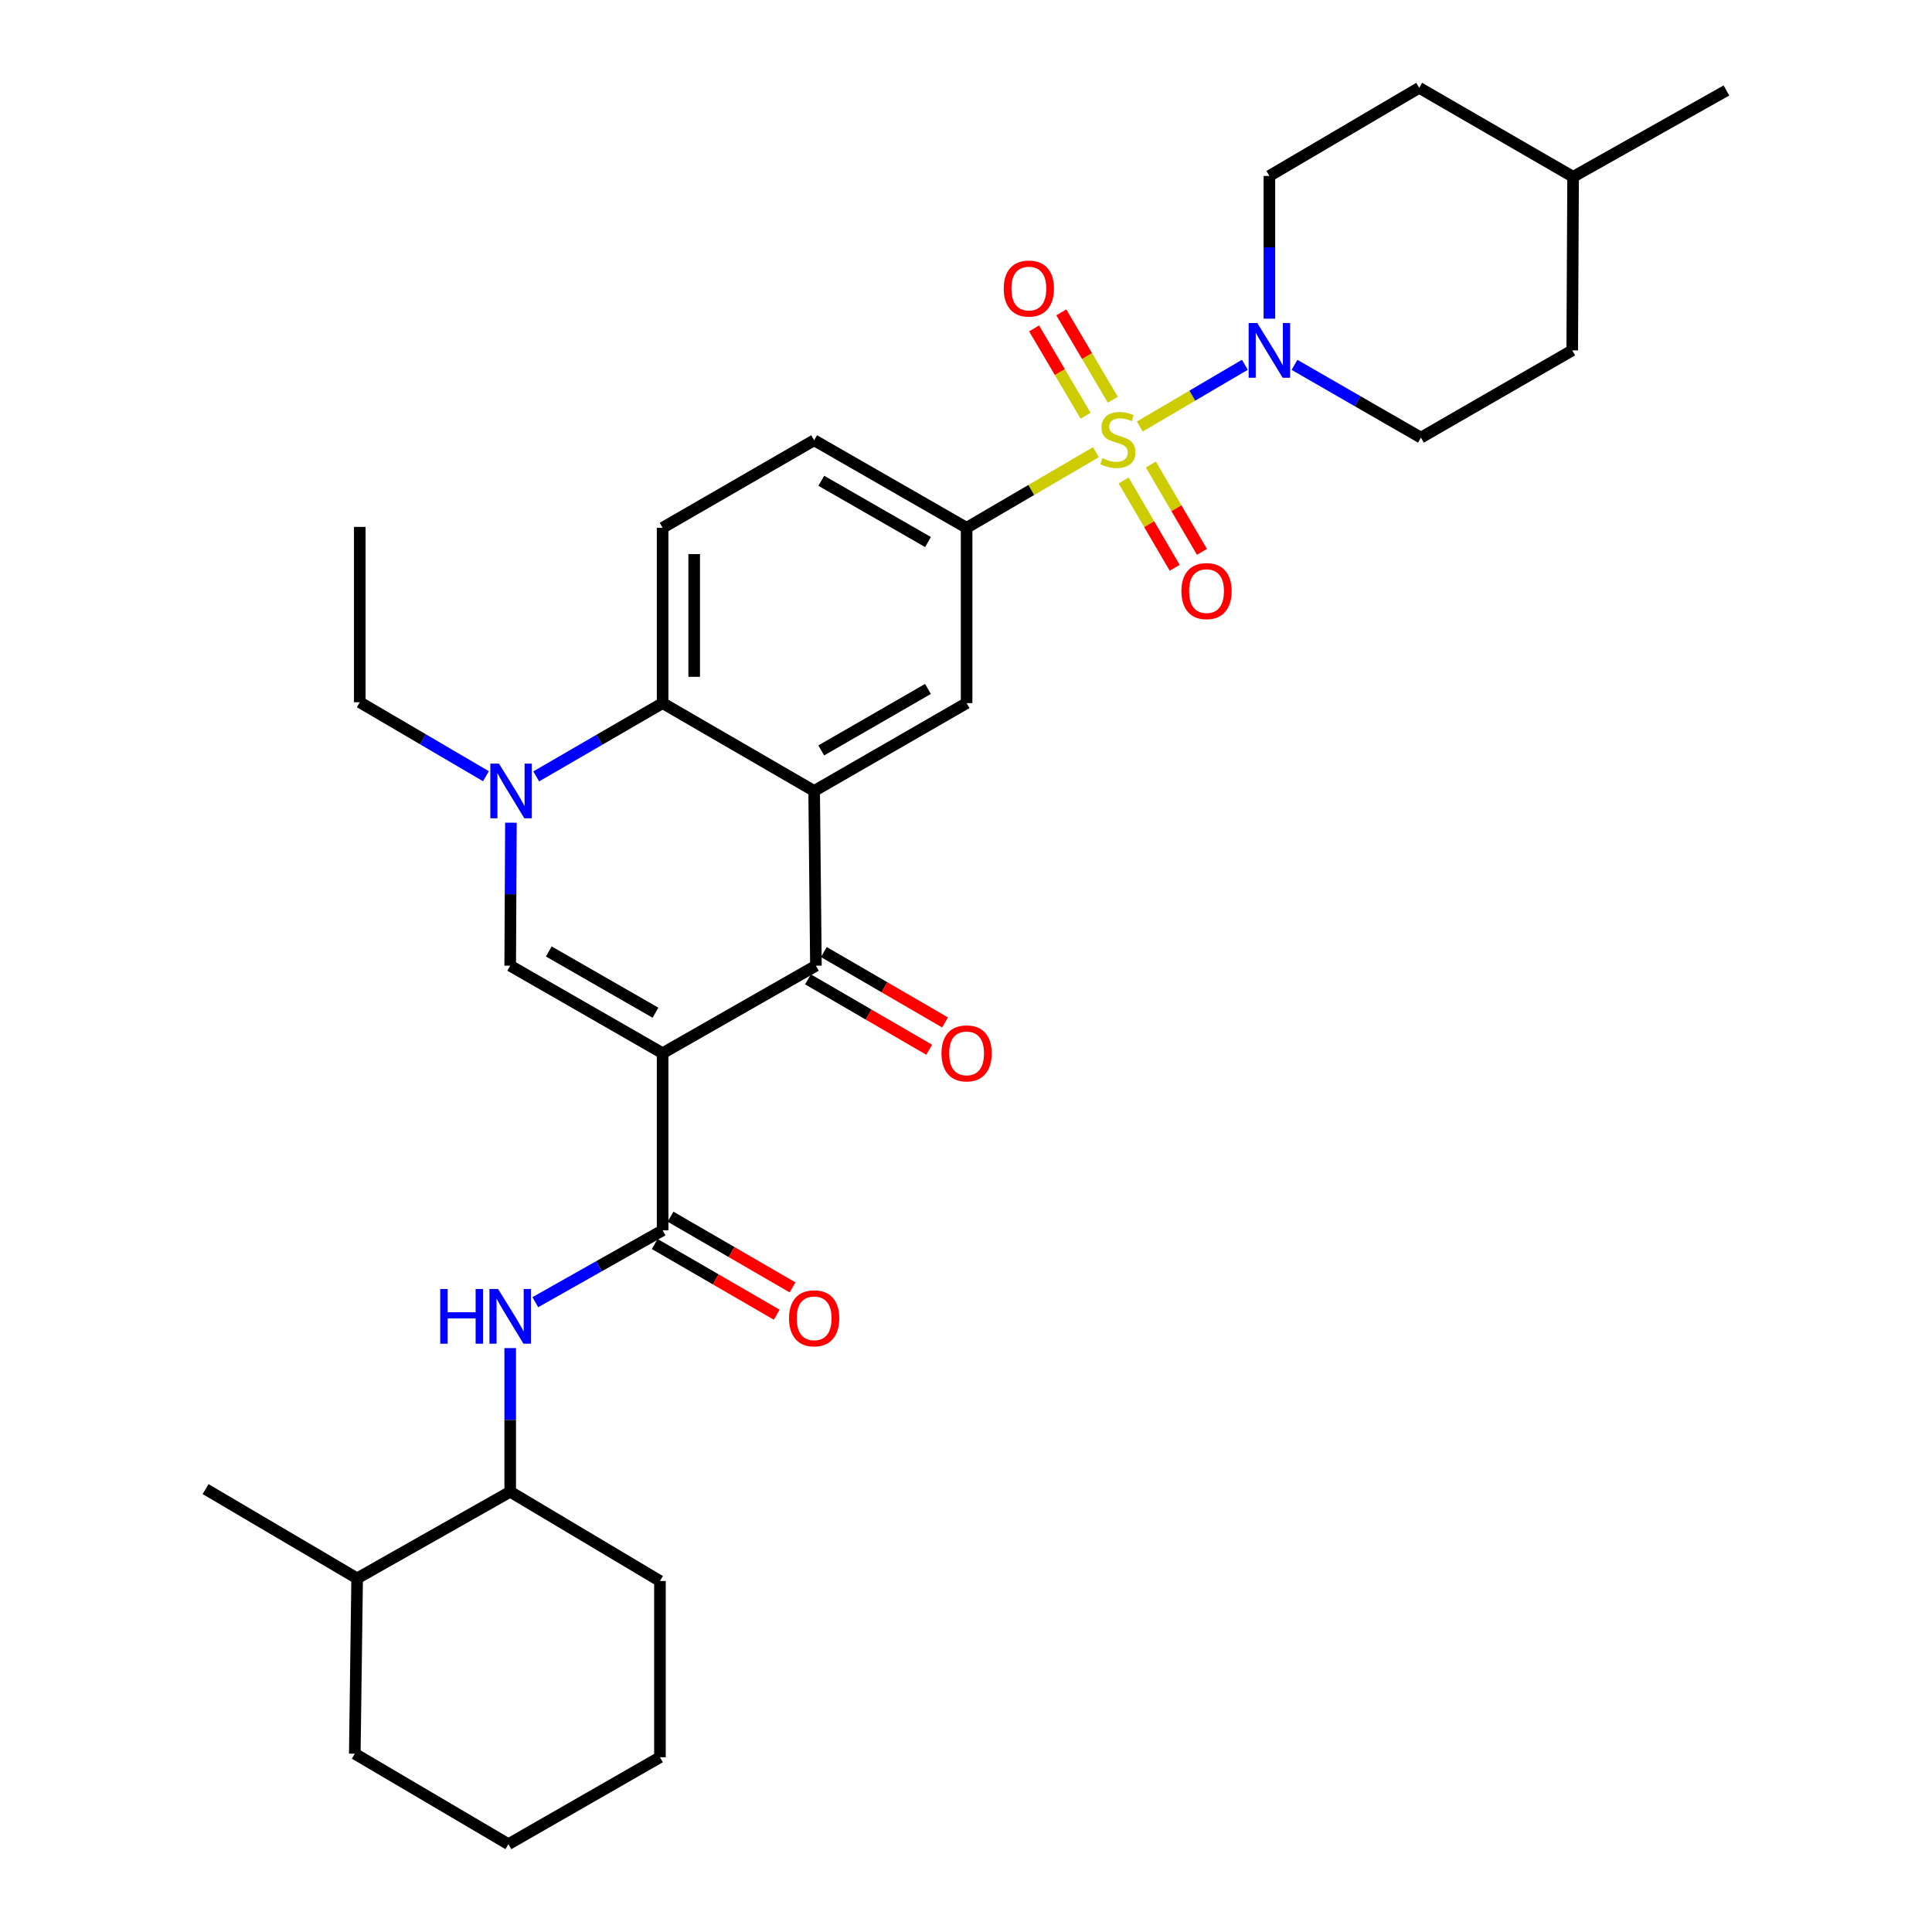 <?xml version='1.0' encoding='iso-8859-1'?>
<svg version='1.1' baseProfile='full'
              xmlns='http://www.w3.org/2000/svg'
                      xmlns:rdkit='http://www.rdkit.org/xml'
                      xmlns:xlink='http://www.w3.org/1999/xlink'
                  xml:space='preserve'
width='1000px' height='1000px' viewBox='0 0 1000 1000'>
<!-- END OF HEADER -->
<rect style='opacity:1.0;fill:#FFFFFF;stroke:none' width='1000' height='1000' x='0' y='0'> </rect>
<path class='bond-2' d='M 342.968,545.141 L 422.319,499.846' style='fill:none;fill-rule:evenodd;stroke:#000000;stroke-width:6px;stroke-linecap:butt;stroke-linejoin:miter;stroke-opacity:1' />
<path class='bond-3' d='M 342.968,545.141 L 264.079,499.846' style='fill:none;fill-rule:evenodd;stroke:#000000;stroke-width:6px;stroke-linecap:butt;stroke-linejoin:miter;stroke-opacity:1' />
<path class='bond-3' d='M 339.272,524.175 L 284.05,492.468' style='fill:none;fill-rule:evenodd;stroke:#000000;stroke-width:6px;stroke-linecap:butt;stroke-linejoin:miter;stroke-opacity:1' />
<path class='bond-5' d='M 342.968,545.141 L 342.968,636.822' style='fill:none;fill-rule:evenodd;stroke:#000000;stroke-width:6px;stroke-linecap:butt;stroke-linejoin:miter;stroke-opacity:1' />
<path class='bond-0' d='M 567.251,234.059 L 533.78,253.622' style='fill:none;fill-rule:evenodd;stroke:#CCCC00;stroke-width:6px;stroke-linecap:butt;stroke-linejoin:miter;stroke-opacity:1' />
<path class='bond-0' d='M 533.78,253.622 L 500.309,273.186' style='fill:none;fill-rule:evenodd;stroke:#000000;stroke-width:6px;stroke-linecap:butt;stroke-linejoin:miter;stroke-opacity:1' />
<path class='bond-7' d='M 589.952,220.758 L 617.15,204.784' style='fill:none;fill-rule:evenodd;stroke:#CCCC00;stroke-width:6px;stroke-linecap:butt;stroke-linejoin:miter;stroke-opacity:1' />
<path class='bond-7' d='M 617.15,204.784 L 644.347,188.81' style='fill:none;fill-rule:evenodd;stroke:#0000FF;stroke-width:6px;stroke-linecap:butt;stroke-linejoin:miter;stroke-opacity:1' />
<path class='bond-11' d='M 575.977,206.89 L 562.652,184.283' style='fill:none;fill-rule:evenodd;stroke:#CCCC00;stroke-width:6px;stroke-linecap:butt;stroke-linejoin:miter;stroke-opacity:1' />
<path class='bond-11' d='M 562.652,184.283 L 549.327,161.677' style='fill:none;fill-rule:evenodd;stroke:#FF0000;stroke-width:6px;stroke-linecap:butt;stroke-linejoin:miter;stroke-opacity:1' />
<path class='bond-11' d='M 561.899,215.188 L 548.573,192.582' style='fill:none;fill-rule:evenodd;stroke:#CCCC00;stroke-width:6px;stroke-linecap:butt;stroke-linejoin:miter;stroke-opacity:1' />
<path class='bond-11' d='M 548.573,192.582 L 535.248,169.976' style='fill:none;fill-rule:evenodd;stroke:#FF0000;stroke-width:6px;stroke-linecap:butt;stroke-linejoin:miter;stroke-opacity:1' />
<path class='bond-12' d='M 581.583,248.706 L 594.807,271.304' style='fill:none;fill-rule:evenodd;stroke:#CCCC00;stroke-width:6px;stroke-linecap:butt;stroke-linejoin:miter;stroke-opacity:1' />
<path class='bond-12' d='M 594.807,271.304 L 608.031,293.902' style='fill:none;fill-rule:evenodd;stroke:#FF0000;stroke-width:6px;stroke-linecap:butt;stroke-linejoin:miter;stroke-opacity:1' />
<path class='bond-12' d='M 595.687,240.452 L 608.911,263.05' style='fill:none;fill-rule:evenodd;stroke:#CCCC00;stroke-width:6px;stroke-linecap:butt;stroke-linejoin:miter;stroke-opacity:1' />
<path class='bond-12' d='M 608.911,263.05 L 622.135,285.648' style='fill:none;fill-rule:evenodd;stroke:#FF0000;stroke-width:6px;stroke-linecap:butt;stroke-linejoin:miter;stroke-opacity:1' />
<path class='bond-1' d='M 421.402,409.4 L 422.319,499.846' style='fill:none;fill-rule:evenodd;stroke:#000000;stroke-width:6px;stroke-linecap:butt;stroke-linejoin:miter;stroke-opacity:1' />
<path class='bond-9' d='M 421.402,409.4 L 500.309,363.931' style='fill:none;fill-rule:evenodd;stroke:#000000;stroke-width:6px;stroke-linecap:butt;stroke-linejoin:miter;stroke-opacity:1' />
<path class='bond-9' d='M 425.079,388.42 L 480.313,356.592' style='fill:none;fill-rule:evenodd;stroke:#000000;stroke-width:6px;stroke-linecap:butt;stroke-linejoin:miter;stroke-opacity:1' />
<path class='bond-32' d='M 421.402,409.4 L 342.968,363.931' style='fill:none;fill-rule:evenodd;stroke:#000000;stroke-width:6px;stroke-linecap:butt;stroke-linejoin:miter;stroke-opacity:1' />
<path class='bond-15' d='M 418.215,506.912 L 449.583,525.129' style='fill:none;fill-rule:evenodd;stroke:#000000;stroke-width:6px;stroke-linecap:butt;stroke-linejoin:miter;stroke-opacity:1' />
<path class='bond-15' d='M 449.583,525.129 L 480.95,543.347' style='fill:none;fill-rule:evenodd;stroke:#FF0000;stroke-width:6px;stroke-linecap:butt;stroke-linejoin:miter;stroke-opacity:1' />
<path class='bond-15' d='M 426.423,492.78 L 457.79,510.998' style='fill:none;fill-rule:evenodd;stroke:#000000;stroke-width:6px;stroke-linecap:butt;stroke-linejoin:miter;stroke-opacity:1' />
<path class='bond-15' d='M 457.79,510.998 L 489.158,529.216' style='fill:none;fill-rule:evenodd;stroke:#FF0000;stroke-width:6px;stroke-linecap:butt;stroke-linejoin:miter;stroke-opacity:1' />
<path class='bond-4' d='M 264.079,499.846 L 264.265,462.833' style='fill:none;fill-rule:evenodd;stroke:#000000;stroke-width:6px;stroke-linecap:butt;stroke-linejoin:miter;stroke-opacity:1' />
<path class='bond-4' d='M 264.265,462.833 L 264.451,425.821' style='fill:none;fill-rule:evenodd;stroke:#0000FF;stroke-width:6px;stroke-linecap:butt;stroke-linejoin:miter;stroke-opacity:1' />
<path class='bond-6' d='M 277.54,401.86 L 310.254,382.896' style='fill:none;fill-rule:evenodd;stroke:#0000FF;stroke-width:6px;stroke-linecap:butt;stroke-linejoin:miter;stroke-opacity:1' />
<path class='bond-6' d='M 310.254,382.896 L 342.968,363.931' style='fill:none;fill-rule:evenodd;stroke:#000000;stroke-width:6px;stroke-linecap:butt;stroke-linejoin:miter;stroke-opacity:1' />
<path class='bond-21' d='M 251.524,401.771 L 218.87,382.624' style='fill:none;fill-rule:evenodd;stroke:#0000FF;stroke-width:6px;stroke-linecap:butt;stroke-linejoin:miter;stroke-opacity:1' />
<path class='bond-21' d='M 218.87,382.624 L 186.217,363.477' style='fill:none;fill-rule:evenodd;stroke:#000000;stroke-width:6px;stroke-linecap:butt;stroke-linejoin:miter;stroke-opacity:1' />
<path class='bond-10' d='M 342.968,636.822 L 310.026,655.414' style='fill:none;fill-rule:evenodd;stroke:#000000;stroke-width:6px;stroke-linecap:butt;stroke-linejoin:miter;stroke-opacity:1' />
<path class='bond-10' d='M 310.026,655.414 L 277.084,674.006' style='fill:none;fill-rule:evenodd;stroke:#0000FF;stroke-width:6px;stroke-linecap:butt;stroke-linejoin:miter;stroke-opacity:1' />
<path class='bond-16' d='M 338.871,643.892 L 370.455,662.194' style='fill:none;fill-rule:evenodd;stroke:#000000;stroke-width:6px;stroke-linecap:butt;stroke-linejoin:miter;stroke-opacity:1' />
<path class='bond-16' d='M 370.455,662.194 L 402.039,680.496' style='fill:none;fill-rule:evenodd;stroke:#FF0000;stroke-width:6px;stroke-linecap:butt;stroke-linejoin:miter;stroke-opacity:1' />
<path class='bond-16' d='M 347.065,629.752 L 378.649,648.054' style='fill:none;fill-rule:evenodd;stroke:#000000;stroke-width:6px;stroke-linecap:butt;stroke-linejoin:miter;stroke-opacity:1' />
<path class='bond-16' d='M 378.649,648.054 L 410.233,666.356' style='fill:none;fill-rule:evenodd;stroke:#FF0000;stroke-width:6px;stroke-linecap:butt;stroke-linejoin:miter;stroke-opacity:1' />
<path class='bond-13' d='M 342.968,363.931 L 342.968,273.186' style='fill:none;fill-rule:evenodd;stroke:#000000;stroke-width:6px;stroke-linecap:butt;stroke-linejoin:miter;stroke-opacity:1' />
<path class='bond-13' d='M 359.31,350.32 L 359.31,286.798' style='fill:none;fill-rule:evenodd;stroke:#000000;stroke-width:6px;stroke-linecap:butt;stroke-linejoin:miter;stroke-opacity:1' />
<path class='bond-18' d='M 670.035,188.846 L 702.751,207.683' style='fill:none;fill-rule:evenodd;stroke:#0000FF;stroke-width:6px;stroke-linecap:butt;stroke-linejoin:miter;stroke-opacity:1' />
<path class='bond-18' d='M 702.751,207.683 L 735.467,226.519' style='fill:none;fill-rule:evenodd;stroke:#000000;stroke-width:6px;stroke-linecap:butt;stroke-linejoin:miter;stroke-opacity:1' />
<path class='bond-19' d='M 657.032,164.942 L 657.032,128.005' style='fill:none;fill-rule:evenodd;stroke:#0000FF;stroke-width:6px;stroke-linecap:butt;stroke-linejoin:miter;stroke-opacity:1' />
<path class='bond-19' d='M 657.032,128.005 L 657.032,91.068' style='fill:none;fill-rule:evenodd;stroke:#000000;stroke-width:6px;stroke-linecap:butt;stroke-linejoin:miter;stroke-opacity:1' />
<path class='bond-8' d='M 500.309,273.186 L 500.309,363.931' style='fill:none;fill-rule:evenodd;stroke:#000000;stroke-width:6px;stroke-linecap:butt;stroke-linejoin:miter;stroke-opacity:1' />
<path class='bond-33' d='M 500.309,273.186 L 421.402,227.881' style='fill:none;fill-rule:evenodd;stroke:#000000;stroke-width:6px;stroke-linecap:butt;stroke-linejoin:miter;stroke-opacity:1' />
<path class='bond-33' d='M 480.335,280.563 L 425.101,248.849' style='fill:none;fill-rule:evenodd;stroke:#000000;stroke-width:6px;stroke-linecap:butt;stroke-linejoin:miter;stroke-opacity:1' />
<path class='bond-14' d='M 264.079,697.775 L 264.079,734.947' style='fill:none;fill-rule:evenodd;stroke:#0000FF;stroke-width:6px;stroke-linecap:butt;stroke-linejoin:miter;stroke-opacity:1' />
<path class='bond-14' d='M 264.079,734.947 L 264.079,772.119' style='fill:none;fill-rule:evenodd;stroke:#000000;stroke-width:6px;stroke-linecap:butt;stroke-linejoin:miter;stroke-opacity:1' />
<path class='bond-17' d='M 342.968,273.186 L 421.402,227.881' style='fill:none;fill-rule:evenodd;stroke:#000000;stroke-width:6px;stroke-linecap:butt;stroke-linejoin:miter;stroke-opacity:1' />
<path class='bond-20' d='M 264.079,772.119 L 184.855,816.961' style='fill:none;fill-rule:evenodd;stroke:#000000;stroke-width:6px;stroke-linecap:butt;stroke-linejoin:miter;stroke-opacity:1' />
<path class='bond-25' d='M 264.079,772.119 L 341.588,818.323' style='fill:none;fill-rule:evenodd;stroke:#000000;stroke-width:6px;stroke-linecap:butt;stroke-linejoin:miter;stroke-opacity:1' />
<path class='bond-22' d='M 735.467,226.519 L 813.783,181.36' style='fill:none;fill-rule:evenodd;stroke:#000000;stroke-width:6px;stroke-linecap:butt;stroke-linejoin:miter;stroke-opacity:1' />
<path class='bond-23' d='M 657.032,91.068 L 734.577,45.455' style='fill:none;fill-rule:evenodd;stroke:#000000;stroke-width:6px;stroke-linecap:butt;stroke-linejoin:miter;stroke-opacity:1' />
<path class='bond-26' d='M 184.855,816.961 L 106.403,770.757' style='fill:none;fill-rule:evenodd;stroke:#000000;stroke-width:6px;stroke-linecap:butt;stroke-linejoin:miter;stroke-opacity:1' />
<path class='bond-27' d='M 184.855,816.961 L 183.639,907.715' style='fill:none;fill-rule:evenodd;stroke:#000000;stroke-width:6px;stroke-linecap:butt;stroke-linejoin:miter;stroke-opacity:1' />
<path class='bond-29' d='M 186.217,363.477 L 186.217,272.723' style='fill:none;fill-rule:evenodd;stroke:#000000;stroke-width:6px;stroke-linecap:butt;stroke-linejoin:miter;stroke-opacity:1' />
<path class='bond-35' d='M 813.783,181.36 L 814.237,91.522' style='fill:none;fill-rule:evenodd;stroke:#000000;stroke-width:6px;stroke-linecap:butt;stroke-linejoin:miter;stroke-opacity:1' />
<path class='bond-24' d='M 734.577,45.455 L 814.237,91.522' style='fill:none;fill-rule:evenodd;stroke:#000000;stroke-width:6px;stroke-linecap:butt;stroke-linejoin:miter;stroke-opacity:1' />
<path class='bond-28' d='M 814.237,91.522 L 893.597,46.835' style='fill:none;fill-rule:evenodd;stroke:#000000;stroke-width:6px;stroke-linecap:butt;stroke-linejoin:miter;stroke-opacity:1' />
<path class='bond-30' d='M 341.588,818.323 L 341.588,909.549' style='fill:none;fill-rule:evenodd;stroke:#000000;stroke-width:6px;stroke-linecap:butt;stroke-linejoin:miter;stroke-opacity:1' />
<path class='bond-34' d='M 183.639,907.715 L 263.153,954.545' style='fill:none;fill-rule:evenodd;stroke:#000000;stroke-width:6px;stroke-linecap:butt;stroke-linejoin:miter;stroke-opacity:1' />
<path class='bond-31' d='M 341.588,909.549 L 263.153,954.545' style='fill:none;fill-rule:evenodd;stroke:#000000;stroke-width:6px;stroke-linecap:butt;stroke-linejoin:miter;stroke-opacity:1' />
<path  class='atom-1' d='M 570.598 237.147
Q 570.918 237.267, 572.238 237.827
Q 573.558 238.387, 574.998 238.747
Q 576.478 239.067, 577.918 239.067
Q 580.598 239.067, 582.158 237.787
Q 583.718 236.467, 583.718 234.187
Q 583.718 232.627, 582.918 231.667
Q 582.158 230.707, 580.958 230.187
Q 579.758 229.667, 577.758 229.067
Q 575.238 228.307, 573.718 227.587
Q 572.238 226.867, 571.158 225.347
Q 570.118 223.827, 570.118 221.267
Q 570.118 217.707, 572.518 215.507
Q 574.958 213.307, 579.758 213.307
Q 583.038 213.307, 586.758 214.867
L 585.838 217.947
Q 582.438 216.547, 579.878 216.547
Q 577.118 216.547, 575.598 217.707
Q 574.078 218.827, 574.118 220.787
Q 574.118 222.307, 574.878 223.227
Q 575.678 224.147, 576.798 224.667
Q 577.958 225.187, 579.878 225.787
Q 582.438 226.587, 583.958 227.387
Q 585.478 228.187, 586.558 229.827
Q 587.678 231.427, 587.678 234.187
Q 587.678 238.107, 585.038 240.227
Q 582.438 242.307, 578.078 242.307
Q 575.558 242.307, 573.638 241.747
Q 571.758 241.227, 569.518 240.307
L 570.598 237.147
' fill='#CCCC00'/>
<path  class='atom-5' d='M 258.273 395.24
L 267.553 410.24
Q 268.473 411.72, 269.953 414.4
Q 271.433 417.08, 271.513 417.24
L 271.513 395.24
L 275.273 395.24
L 275.273 423.56
L 271.393 423.56
L 261.433 407.16
Q 260.273 405.24, 259.033 403.04
Q 257.833 400.84, 257.473 400.16
L 257.473 423.56
L 253.793 423.56
L 253.793 395.24
L 258.273 395.24
' fill='#0000FF'/>
<path  class='atom-8' d='M 650.772 167.2
L 660.052 182.2
Q 660.972 183.68, 662.452 186.36
Q 663.932 189.04, 664.012 189.2
L 664.012 167.2
L 667.772 167.2
L 667.772 195.52
L 663.892 195.52
L 653.932 179.12
Q 652.772 177.2, 651.532 175
Q 650.332 172.8, 649.972 172.12
L 649.972 195.52
L 646.292 195.52
L 646.292 167.2
L 650.772 167.2
' fill='#0000FF'/>
<path  class='atom-11' d='M 227.859 667.186
L 231.699 667.186
L 231.699 679.226
L 246.179 679.226
L 246.179 667.186
L 250.019 667.186
L 250.019 695.506
L 246.179 695.506
L 246.179 682.426
L 231.699 682.426
L 231.699 695.506
L 227.859 695.506
L 227.859 667.186
' fill='#0000FF'/>
<path  class='atom-11' d='M 257.819 667.186
L 267.099 682.186
Q 268.019 683.666, 269.499 686.346
Q 270.979 689.026, 271.059 689.186
L 271.059 667.186
L 274.819 667.186
L 274.819 695.506
L 270.939 695.506
L 260.979 679.106
Q 259.819 677.186, 258.579 674.986
Q 257.379 672.786, 257.019 672.106
L 257.019 695.506
L 253.339 695.506
L 253.339 667.186
L 257.819 667.186
' fill='#0000FF'/>
<path  class='atom-12' d='M 519.53 149.354
Q 519.53 142.554, 522.89 138.754
Q 526.25 134.954, 532.53 134.954
Q 538.81 134.954, 542.17 138.754
Q 545.53 142.554, 545.53 149.354
Q 545.53 156.234, 542.13 160.154
Q 538.73 164.034, 532.53 164.034
Q 526.29 164.034, 522.89 160.154
Q 519.53 156.274, 519.53 149.354
M 532.53 160.834
Q 536.85 160.834, 539.17 157.954
Q 541.53 155.034, 541.53 149.354
Q 541.53 143.794, 539.17 140.994
Q 536.85 138.154, 532.53 138.154
Q 528.21 138.154, 525.85 140.954
Q 523.53 143.754, 523.53 149.354
Q 523.53 155.074, 525.85 157.954
Q 528.21 160.834, 532.53 160.834
' fill='#FF0000'/>
<path  class='atom-13' d='M 611.502 305.951
Q 611.502 299.151, 614.862 295.351
Q 618.222 291.551, 624.502 291.551
Q 630.782 291.551, 634.142 295.351
Q 637.502 299.151, 637.502 305.951
Q 637.502 312.831, 634.102 316.751
Q 630.702 320.631, 624.502 320.631
Q 618.262 320.631, 614.862 316.751
Q 611.502 312.871, 611.502 305.951
M 624.502 317.431
Q 628.822 317.431, 631.142 314.551
Q 633.502 311.631, 633.502 305.951
Q 633.502 300.391, 631.142 297.591
Q 628.822 294.751, 624.502 294.751
Q 620.182 294.751, 617.822 297.551
Q 615.502 300.351, 615.502 305.951
Q 615.502 311.671, 617.822 314.551
Q 620.182 317.431, 624.502 317.431
' fill='#FF0000'/>
<path  class='atom-16' d='M 487.309 545.221
Q 487.309 538.421, 490.669 534.621
Q 494.029 530.821, 500.309 530.821
Q 506.589 530.821, 509.949 534.621
Q 513.309 538.421, 513.309 545.221
Q 513.309 552.101, 509.909 556.021
Q 506.509 559.901, 500.309 559.901
Q 494.069 559.901, 490.669 556.021
Q 487.309 552.141, 487.309 545.221
M 500.309 556.701
Q 504.629 556.701, 506.949 553.821
Q 509.309 550.901, 509.309 545.221
Q 509.309 539.661, 506.949 536.861
Q 504.629 534.021, 500.309 534.021
Q 495.989 534.021, 493.629 536.821
Q 491.309 539.621, 491.309 545.221
Q 491.309 550.941, 493.629 553.821
Q 495.989 556.701, 500.309 556.701
' fill='#FF0000'/>
<path  class='atom-17' d='M 408.402 682.352
Q 408.402 675.552, 411.762 671.752
Q 415.122 667.952, 421.402 667.952
Q 427.682 667.952, 431.042 671.752
Q 434.402 675.552, 434.402 682.352
Q 434.402 689.232, 431.002 693.152
Q 427.602 697.032, 421.402 697.032
Q 415.162 697.032, 411.762 693.152
Q 408.402 689.272, 408.402 682.352
M 421.402 693.832
Q 425.722 693.832, 428.042 690.952
Q 430.402 688.032, 430.402 682.352
Q 430.402 676.792, 428.042 673.992
Q 425.722 671.152, 421.402 671.152
Q 417.082 671.152, 414.722 673.952
Q 412.402 676.752, 412.402 682.352
Q 412.402 688.072, 414.722 690.952
Q 417.082 693.832, 421.402 693.832
' fill='#FF0000'/>
</svg>
